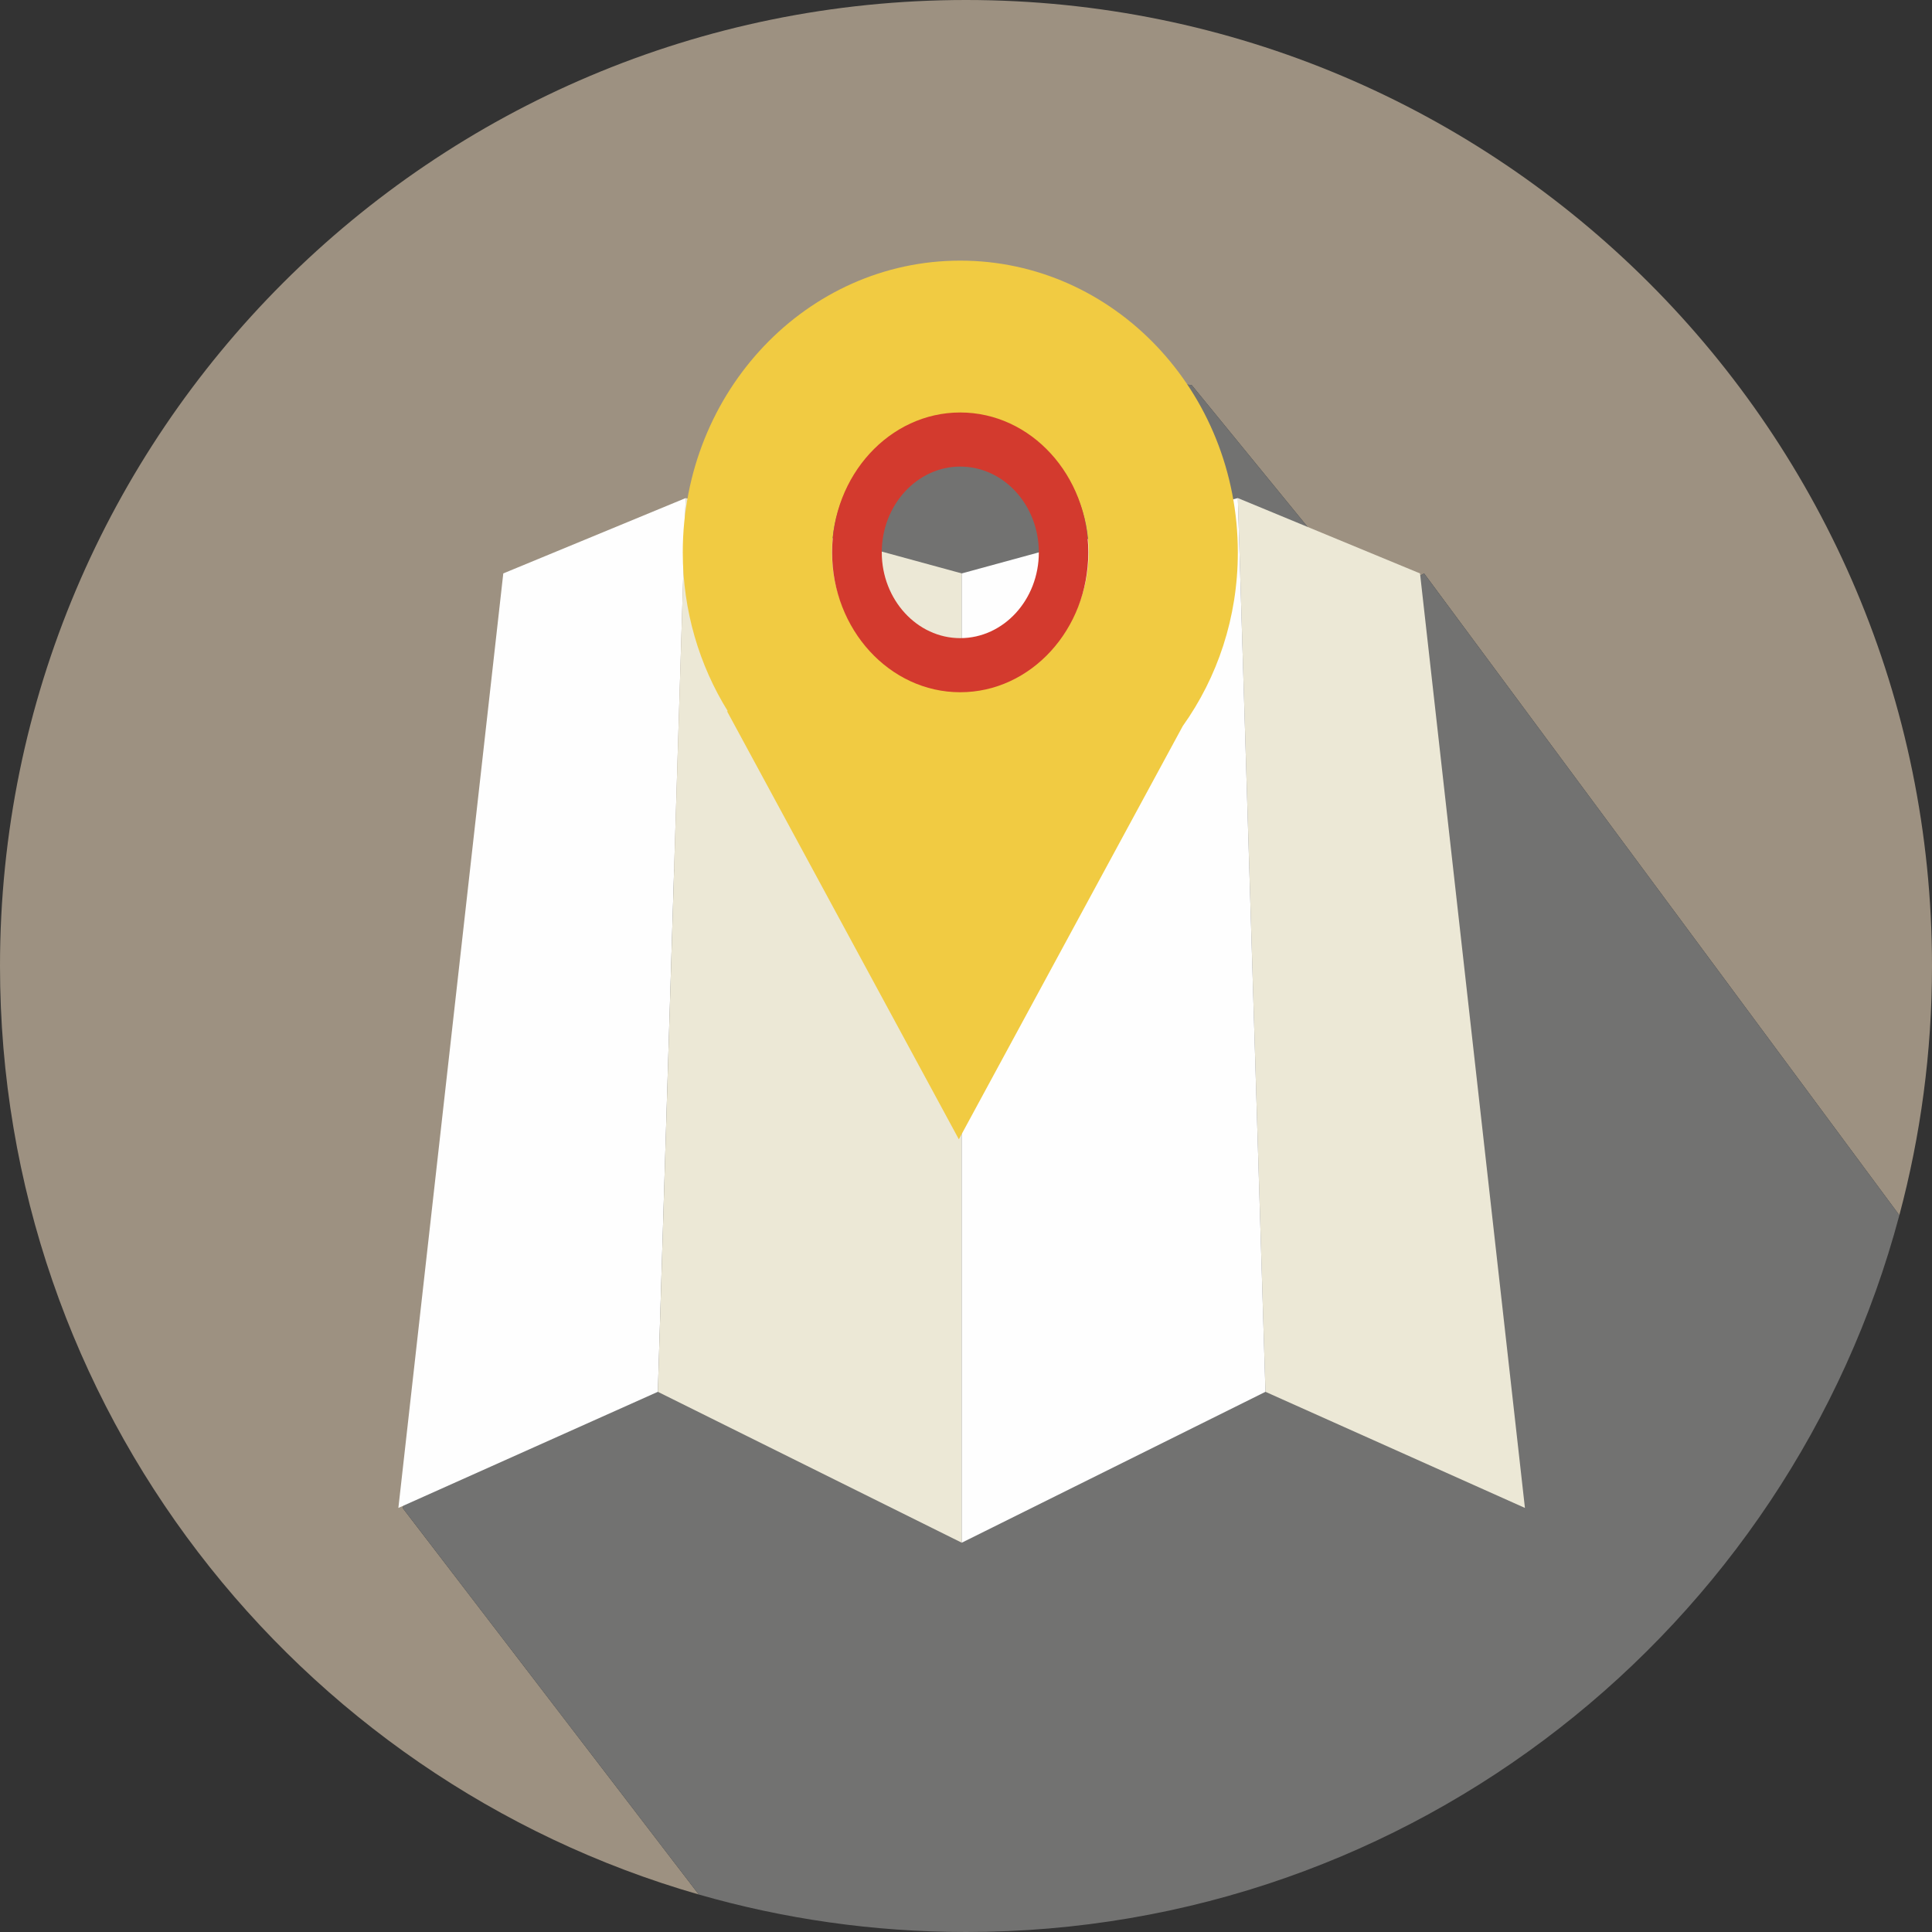 <?xml version="1.0" encoding="UTF-8"?>
<!DOCTYPE svg PUBLIC "-//W3C//DTD SVG 1.1//EN" "http://www.w3.org/Graphics/SVG/1.1/DTD/svg11.dtd">
<!-- Creator: CorelDRAW 2018 (64-Bit) -->
<svg xmlns="http://www.w3.org/2000/svg" xml:space="preserve" width="100px" height="100px" version="1.1" style="shape-rendering:geometricPrecision; text-rendering:geometricPrecision; image-rendering:optimizeQuality; fill-rule:evenodd; clip-rule:evenodd"
viewBox="0 0 100 100"
 xmlns:xlink="http://www.w3.org/1999/xlink">
 <rect x="0" y="0" width="100" height="100" fill="#333333" stroke="none"/>
 <defs>
  <style type="text/css">
   <![CDATA[
    .fil2 {fill:#FEFEFE;fill-rule:nonzero}
    .fil1 {fill:#727271;fill-rule:nonzero}
    .fil4 {fill:#F1CB42;fill-rule:nonzero}
    .fil3 {fill:#ECE8D6;fill-rule:nonzero}
    .fil5 {fill:#D33A2E;fill-rule:nonzero}
    .fil0 {fill:#9D9181;fill-rule:nonzero}
   ]]>
  </style>
 </defs>
 <g id="Livello_x0020_1">
  <path class="fil0" d="M46.16 18.6l15.52 1.33 9.25 11.32 2.78 -1.57 24.6 33.22c1.1,-4.12 1.69,-8.44 1.69,-12.9 0,-27.61 -22.38,-50 -50,-50 -27.61,0 -50,22.39 -50,50 0,22.82 15.28,42.06 36.17,48.06l-15.33 -20.01 25.32 -59.45z"/>
  <path class="fil1" d="M98.31 62.9l-24.6 -33.22 -2.78 1.57 -9.25 -11.32 -15.52 -1.33 -25.32 59.45 15.33 20.01c4.39,1.26 9.03,1.94 13.83,1.94 23.15,0 42.63,-15.74 48.31,-37.1z"/>
  <polygon class="fil2" points="20.62,78.05 34.05,72.04 35.49,25.78 26.05,29.68 "/>
  <polygon class="fil3" points="49.78,79.85 34.05,72.04 35.49,25.78 49.78,29.68 "/>
  <polygon class="fil3" points="78.93,78.05 65.5,72.04 64.07,25.78 73.5,29.68 "/>
  <polygon class="fil2" points="49.78,79.85 65.5,72.04 64.07,25.78 49.78,29.68 "/>
  <path class="fil4" d="M49.7 21.6c3.67,0 6.65,3.13 6.65,6.99 0,3.85 -2.98,6.98 -6.65,6.98 -3.66,0 -6.64,-3.13 -6.64,-6.98 0,-3.86 2.98,-6.99 6.64,-6.99zm14.37 6.99c0,-8.34 -6.43,-15.1 -14.37,-15.1 -7.93,0 -14.36,6.76 -14.36,15.1 0,3.03 0.86,5.85 2.33,8.22l-0.04 0 12 22.16 11.59 -21.39c1.79,-2.51 2.85,-5.61 2.85,-8.99z"/>
  <path class="fil5" d="M49.7 33.03c-2.23,0 -4.06,-1.99 -4.06,-4.44 0,-2.45 1.83,-4.44 4.06,-4.44 2.25,0 4.07,1.99 4.07,4.44 0,2.45 -1.82,4.44 -4.07,4.44zm0 -11.68c-3.65,0 -6.63,3.25 -6.63,7.24 0,3.99 2.98,7.24 6.63,7.24 3.66,0 6.63,-3.25 6.63,-7.24 0,-3.99 -2.97,-7.24 -6.63,-7.24z"/>
 </g>
</svg>
